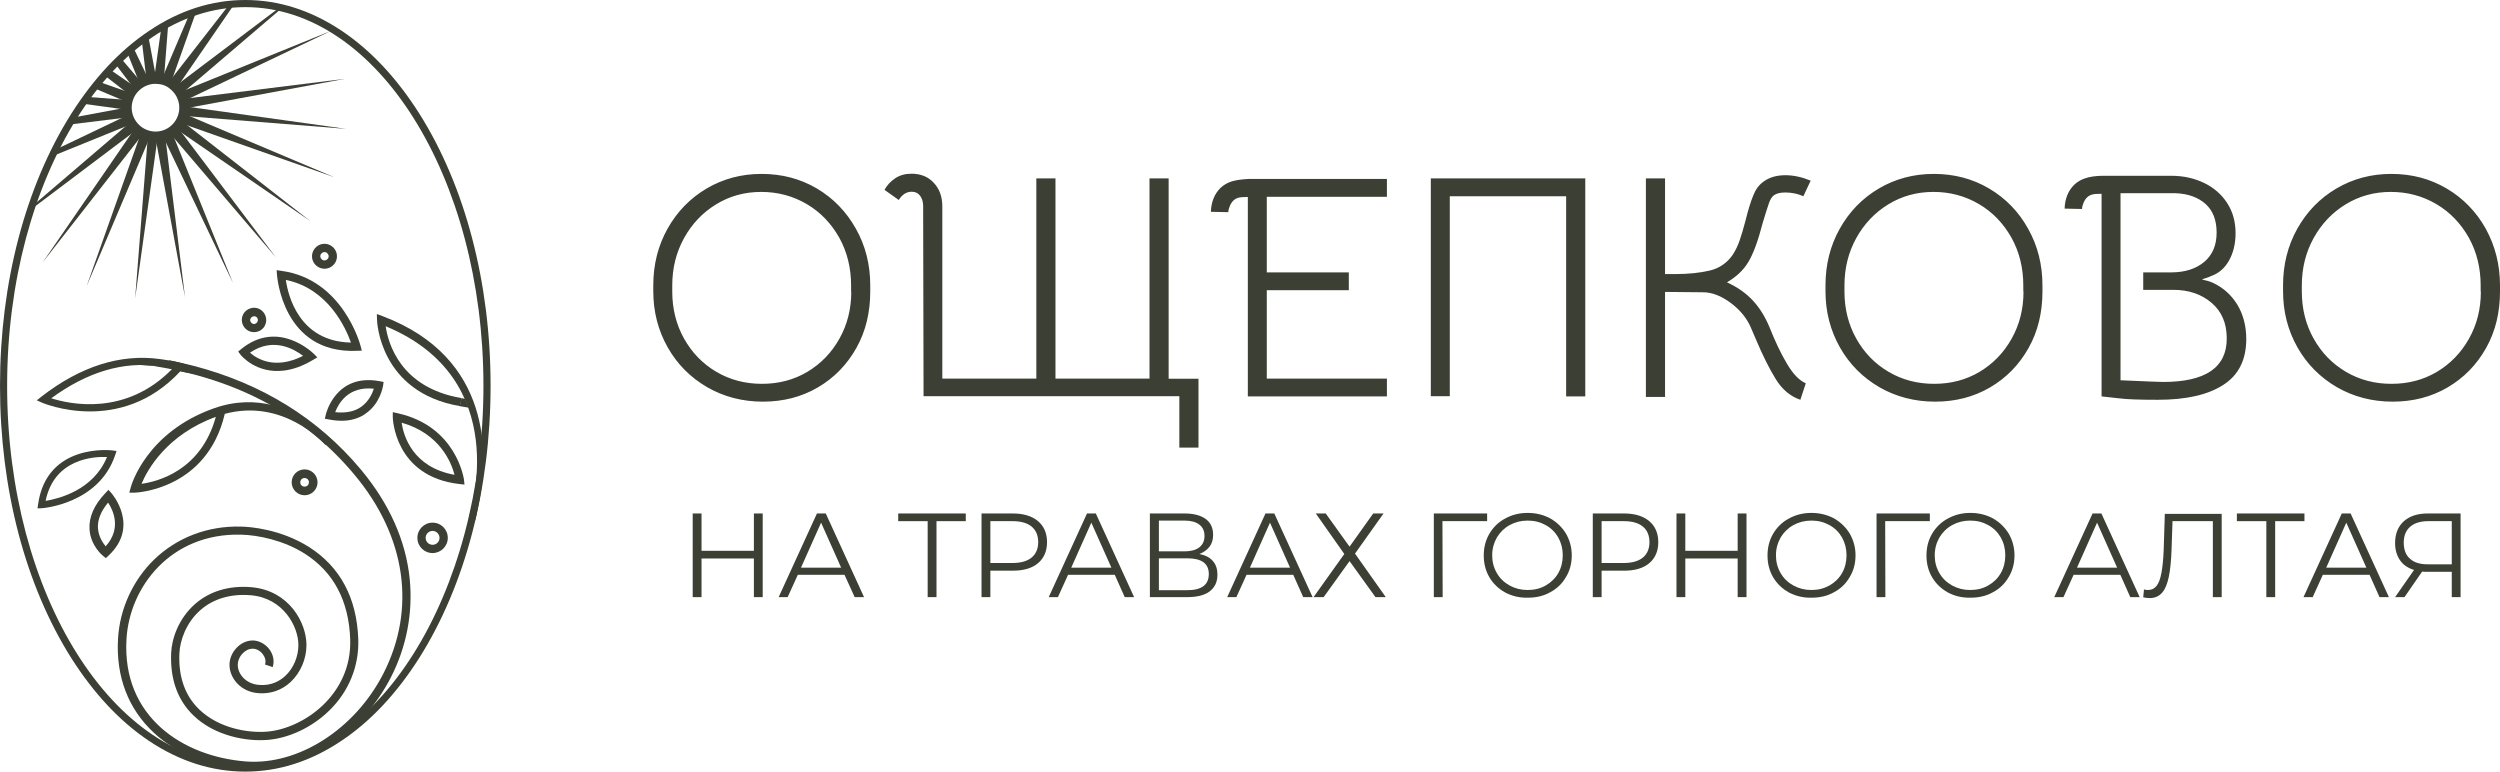 <?xml version="1.0" encoding="UTF-8"?> <svg xmlns="http://www.w3.org/2000/svg" width="162" height="50" viewBox="0 0 162 50" fill="none"><path d="M15.895 50C13.73 50 11.638 49.331 9.668 48.019C7.771 46.754 6.081 44.943 4.621 42.645C1.642 37.928 0 31.668 0 25.006C0 18.344 1.642 12.084 4.621 7.367C6.081 5.069 7.771 3.258 9.668 1.994C11.638 0.669 13.73 0 15.895 0C18.059 0 20.151 0.669 22.121 1.982C24.018 3.246 25.709 5.057 27.168 7.355C30.148 12.072 31.79 18.332 31.79 24.994C31.79 31.656 30.148 37.916 27.168 42.633C25.709 44.931 24.018 46.742 22.121 48.006C20.151 49.331 18.059 50 15.895 50ZM15.895 0.462C7.382 0.462 0.462 11.476 0.462 25.006C0.462 38.536 7.382 49.55 15.895 49.55C24.408 49.55 31.327 38.536 31.327 25.006C31.327 11.464 24.408 0.462 15.895 0.462Z" fill="#3B3F34"></path><path d="M16.442 49.903C16.247 49.903 16.065 49.891 15.883 49.878C13.548 49.708 11.444 48.857 9.972 47.484C8.306 45.94 7.503 43.837 7.649 41.381C7.759 39.46 8.61 37.6 9.984 36.263C11.468 34.829 13.463 34.063 15.627 34.123C16.199 34.136 18.181 34.282 20.03 35.449C22.048 36.737 23.119 38.743 23.216 41.417C23.277 43.156 22.608 44.809 21.331 46.049C20.224 47.131 18.728 47.836 17.33 47.946C15.992 48.055 13.925 47.702 12.538 46.365C11.505 45.368 11.018 44.007 11.091 42.317C11.127 41.393 11.565 40.08 12.648 39.132C13.596 38.305 14.861 37.928 16.296 38.05C18.753 38.269 19.859 40.372 19.859 41.794C19.859 42.706 19.47 43.593 18.838 44.189C18.266 44.724 17.537 44.979 16.758 44.919C15.579 44.834 14.91 43.946 14.873 43.156C14.849 42.742 15.019 42.305 15.323 41.989C15.603 41.685 15.968 41.515 16.345 41.503C16.758 41.49 17.196 41.721 17.464 42.086C17.719 42.439 17.792 42.852 17.67 43.229C17.172 43.059 17.67 43.229 17.172 43.059C17.245 42.852 17.196 42.621 17.038 42.402C16.868 42.171 16.6 42.025 16.357 42.037C16.126 42.037 15.895 42.159 15.712 42.353C15.506 42.572 15.396 42.864 15.408 43.132C15.433 43.691 15.931 44.323 16.807 44.384C17.61 44.444 18.157 44.104 18.485 43.8C19.02 43.302 19.336 42.548 19.336 41.794C19.336 40.603 18.363 38.755 16.26 38.573C14.97 38.463 13.839 38.792 13 39.521C12.04 40.36 11.663 41.527 11.626 42.329C11.553 43.861 11.991 45.089 12.915 45.976C14.18 47.192 16.065 47.508 17.293 47.411C19.628 47.228 22.814 45.04 22.693 41.43C22.608 38.938 21.623 37.078 19.762 35.886C18.388 35.011 16.722 34.671 15.627 34.646C11.067 34.525 8.391 38.038 8.197 41.405C7.893 46.462 11.869 49.028 15.943 49.343C19.324 49.599 22.985 47.265 24.833 43.666C26.986 39.472 26.317 34.768 22.973 30.768C19.762 26.915 15.372 24.556 9.887 23.705C11.127 23.535 10.872 23.341 10.994 23.353C11.115 23.365 12.015 23.572 12.538 23.705C16.977 24.86 20.625 27.121 23.386 30.428C25.222 32.628 26.293 35.011 26.548 37.503C26.767 39.691 26.353 41.904 25.32 43.91C24.383 45.733 22.948 47.326 21.282 48.395C19.701 49.38 18.059 49.903 16.442 49.903ZM8.744 23.426C8.343 23.426 11.042 23.438 10.629 23.45C8.464 23.523 9.279 23 9.279 23.353C9.279 23.45 8.099 23.268 8.16 23.328C8.464 23.608 7.808 23.414 8.209 23.377C8.257 23.377 8.622 23.365 8.659 23.353C10.726 23.183 7.929 23.584 8.501 23.535C9.072 23.486 9.948 23.426 8.744 23.426Z" fill="#3B3F34"></path><path d="M9.863 23.705L9.474 23.681L9.206 23.657H9.084L9.267 23.547L10.155 23.632L10.216 23.705" fill="#3B3F34"></path><path d="M30.099 31.4L29.759 31.364C25.551 30.878 25.453 27.085 25.453 27.048V26.708L25.782 26.781C29.588 27.632 30.05 31.024 30.063 31.06L30.099 31.4ZM26.025 27.389C26.147 28.228 26.73 30.282 29.454 30.768C29.248 29.978 28.506 28.094 26.025 27.389Z" fill="#3B3F34"></path><path d="M28.032 35.838C27.484 35.838 27.047 35.4 27.047 34.853C27.047 34.306 27.484 33.868 28.032 33.868C28.579 33.868 29.017 34.306 29.017 34.853C29.017 35.4 28.567 35.838 28.032 35.838ZM28.032 34.403C27.776 34.403 27.582 34.61 27.582 34.853C27.582 35.108 27.788 35.303 28.032 35.303C28.287 35.303 28.482 35.096 28.482 34.853C28.482 34.61 28.275 34.403 28.032 34.403Z" fill="#3B3F34"></path><path d="M23.131 27.097C22.608 27.291 22.012 27.316 21.319 27.182L21.051 27.134L21.112 26.866C21.112 26.842 21.744 24.167 24.602 24.702L24.858 24.751L24.821 25.006C24.809 25.055 24.639 26.149 23.702 26.793C23.532 26.927 23.337 27.024 23.131 27.097ZM21.72 26.708C22.401 26.781 22.96 26.672 23.398 26.368C23.897 26.015 24.128 25.492 24.225 25.188C22.559 25.006 21.927 26.161 21.72 26.708Z" fill="#3B3F34"></path><path d="M14.192 24.678C14.168 24.654 14.825 24.897 12.794 24.277C12.538 24.192 12.198 24.192 11.833 24.094C11.784 24.082 11.736 24.07 11.687 24.058C7.783 28.264 2.785 26.112 2.736 26.1L2.384 25.942L2.688 25.699C5.229 23.73 7.82 22.915 10.373 23.268C10.714 23.316 11.03 23.365 11.31 23.426C11.882 23.547 12.319 23.693 12.696 23.803C14.399 24.277 14.168 24.654 14.314 24.69L14.192 24.678ZM11.164 23.9C10.884 23.827 10.592 23.766 10.288 23.73C7.99 23.401 5.643 24.107 3.32 25.808C4.5 26.185 8.148 27 11.164 23.9Z" fill="#3B3F34"></path><path d="M30.792 33.722L30.367 33.577C30.488 33.2 33.273 24.568 24.991 21.14C25.149 22.234 25.94 25.128 29.904 25.796L29.819 26.319C24.578 25.432 24.432 20.788 24.432 20.739L24.42 20.35L24.785 20.484C31.972 23.195 31.595 29.613 31.072 32.397C30.914 33.2 30.804 33.71 30.792 33.722Z" fill="#3B3F34"></path><path d="M30.367 26.416L29.795 26.319L29.904 25.796L30.136 25.845L30.367 26.416Z" fill="#3B3F34"></path><path d="M23.447 22.721L23.119 22.733C18.303 22.939 17.962 17.882 17.95 17.834L17.926 17.506L18.254 17.554C22.231 18.101 23.35 22.356 23.362 22.405L23.447 22.721ZM18.522 18.138C18.668 19.171 19.397 22.137 22.741 22.198C22.413 21.274 21.27 18.697 18.522 18.138Z" fill="#3B3F34"></path><path d="M18.436 24.009C16.6 24.252 15.603 23.012 15.591 22.988L15.433 22.781L15.639 22.611C18.047 20.666 20.297 22.891 20.321 22.915L20.565 23.158L20.273 23.328C19.58 23.742 18.972 23.936 18.436 24.009ZM16.199 22.854C16.637 23.243 17.804 23.985 19.64 23.061C19.069 22.623 17.707 21.821 16.199 22.854Z" fill="#3B3F34"></path><path d="M21.136 17.408C20.698 17.469 20.285 17.153 20.224 16.715C20.163 16.278 20.48 15.864 20.917 15.804C21.355 15.743 21.769 16.059 21.829 16.497C21.89 16.946 21.574 17.347 21.136 17.408ZM20.99 16.338C20.844 16.363 20.735 16.497 20.759 16.642C20.784 16.788 20.917 16.898 21.063 16.873C21.209 16.849 21.319 16.715 21.294 16.569C21.27 16.424 21.136 16.314 20.99 16.338Z" fill="#3B3F34"></path><path d="M16.564 21.517C16.138 21.578 15.737 21.274 15.676 20.836C15.615 20.411 15.919 20.01 16.357 19.949C16.782 19.888 17.184 20.192 17.245 20.63C17.305 21.067 17.001 21.468 16.564 21.517ZM16.43 20.496C16.296 20.52 16.199 20.642 16.211 20.776C16.235 20.909 16.357 21.007 16.491 20.994C16.624 20.97 16.722 20.849 16.71 20.715C16.697 20.569 16.564 20.472 16.43 20.496Z" fill="#3B3F34"></path><path d="M21.088 28.835C20.978 28.702 18.351 25.772 14.521 26.83L14.569 26.805C13.414 31.753 8.793 31.923 8.744 31.923H8.379L8.476 31.571C8.513 31.425 9.498 27.997 13.876 26.453C16.685 25.468 18.947 26.55 20.261 27.462C20.394 27.547 20.467 27.693 20.577 27.778C21.112 28.191 21.452 28.471 21.452 28.483L21.088 28.835ZM13.985 27.012C10.787 28.179 9.547 30.452 9.17 31.352C10.215 31.206 13.025 30.501 13.985 27.012Z" fill="#3B3F34"></path><path d="M19.738 32.093C19.276 32.093 18.899 31.716 18.899 31.255C18.899 30.793 19.276 30.416 19.738 30.416C20.2 30.416 20.577 30.793 20.577 31.255C20.577 31.716 20.2 32.093 19.738 32.093ZM19.738 30.975C19.58 30.975 19.458 31.096 19.458 31.255C19.458 31.413 19.58 31.534 19.738 31.534C19.896 31.534 20.017 31.413 20.017 31.255C20.03 31.109 19.896 30.975 19.738 30.975Z" fill="#3B3F34"></path><path d="M2.432 32.944L2.469 32.677C3.028 28.689 7.236 29.176 7.285 29.188L7.552 29.224L7.467 29.48C6.409 32.665 2.748 32.932 2.712 32.932L2.432 32.944ZM6.932 29.613C6.068 29.577 3.515 29.723 2.955 32.458C3.77 32.324 6.056 31.777 6.932 29.613Z" fill="#3B3F34"></path><path d="M6.859 36.166L6.677 36.02C6.64 35.996 5.862 35.351 5.801 34.294C5.752 33.516 6.093 32.725 6.822 31.96L7.029 31.741L7.224 31.96C7.248 31.984 9.072 34.087 7.041 35.996L6.859 36.166ZM7.005 32.568C6.531 33.139 6.312 33.698 6.348 34.233C6.385 34.768 6.664 35.181 6.847 35.4C7.893 34.245 7.333 33.066 7.005 32.568Z" fill="#3B3F34"></path><path d="M10.094 9.093C9.644 9.093 9.206 8.947 8.829 8.68C8.379 8.339 8.075 7.853 7.99 7.282C7.905 6.723 8.051 6.163 8.379 5.714C8.72 5.264 9.206 4.96 9.778 4.875C10.337 4.79 10.896 4.936 11.346 5.264C11.796 5.604 12.1 6.09 12.186 6.662C12.356 7.817 11.553 8.899 10.398 9.069C10.301 9.093 10.191 9.093 10.094 9.093ZM10.094 5.434C10.021 5.434 9.936 5.434 9.863 5.446C9.449 5.507 9.097 5.726 8.841 6.054C8.598 6.382 8.489 6.796 8.549 7.197C8.61 7.61 8.829 7.963 9.157 8.218C9.486 8.461 9.899 8.57 10.301 8.51C11.14 8.388 11.723 7.598 11.602 6.759C11.541 6.346 11.322 5.993 10.994 5.738C10.751 5.531 10.422 5.434 10.094 5.434Z" fill="#3B3F34"></path><path d="M8.634 3.063L8.209 3.319L9.06 5.434L9.644 5.179L8.634 3.063Z" fill="#3B3F34"></path><path d="M11.14 8.57L10.556 8.826L15.104 18.356L11.14 8.57Z" fill="#3B3F34"></path><path d="M7.747 3.671L7.358 3.987L8.695 5.75L9.182 5.361L7.747 3.671Z" fill="#3B3F34"></path><path d="M11.517 8.254L11.018 8.643L17.877 16.679L11.517 8.254Z" fill="#3B3F34"></path><path d="M7.078 4.474L6.762 4.875L8.416 6.163L8.793 5.653L7.078 4.474Z" fill="#3B3F34"></path><path d="M11.784 7.841L11.407 8.352L20.115 14.333L11.784 7.841Z" fill="#3B3F34"></path><path d="M6.336 5.276L6.008 5.677L8.257 6.625L8.489 6.03L6.336 5.276Z" fill="#3B3F34"></path><path d="M11.942 7.379L11.711 7.975L21.671 11.488L11.942 7.379Z" fill="#3B3F34"></path><path d="M5.558 6.273L5.278 6.71L8.221 7.112L8.294 6.479L5.558 6.273Z" fill="#3B3F34"></path><path d="M11.979 6.893L11.906 7.513L22.438 8.352L11.979 6.893Z" fill="#3B3F34"></path><path d="M8.221 6.966L4.633 7.634L4.39 8.084L8.318 7.598L8.221 6.966Z" fill="#3B3F34"></path><path d="M11.882 6.407L11.979 7.027L22.364 5.106L11.882 6.407Z" fill="#3B3F34"></path><path d="M8.27 7.464L3.636 9.677L3.588 10.041L8.525 8.036L8.27 7.464Z" fill="#3B3F34"></path><path d="M11.675 5.969L11.93 6.54L21.465 1.994L11.675 5.969Z" fill="#3B3F34"></path><path d="M8.452 7.914L2.055 13.384L1.982 13.591L8.853 8.412L8.452 7.914Z" fill="#3B3F34"></path><path d="M18.145 0.462L11.346 5.592L11.748 6.09L18.254 0.535L18.145 0.462Z" fill="#3B3F34"></path><path d="M8.744 8.315L2.761 17.007L9.255 8.692L8.744 8.315Z" fill="#3B3F34"></path><path d="M14.885 0.255L10.945 5.312L11.456 5.689L15.177 0.28L14.885 0.255Z" fill="#3B3F34"></path><path d="M9.133 8.619L5.606 18.563L9.729 8.85L9.133 8.619Z" fill="#3B3F34"></path><path d="M12.319 0.814L10.471 5.154L11.067 5.385L12.709 0.766L12.319 0.814Z" fill="#3B3F34"></path><path d="M9.583 8.814L8.756 19.341L10.216 8.886L9.583 8.814Z" fill="#3B3F34"></path><path d="M10.471 1.653L9.984 5.118L10.617 5.191L10.896 1.617L10.471 1.653Z" fill="#3B3F34"></path><path d="M10.702 8.789L10.069 8.886L11.991 19.268L10.702 8.789Z" fill="#3B3F34"></path><path d="M9.607 2.322L9.182 2.577L9.498 5.215L10.13 5.118L9.607 2.322Z" fill="#3B3F34"></path><path d="M52.938 12.217C51.868 11.585 50.676 11.269 49.35 11.269C48.049 11.269 46.857 11.585 45.787 12.217C44.717 12.85 43.878 13.713 43.258 14.819C42.637 15.925 42.333 17.153 42.333 18.49V18.879C42.333 20.204 42.65 21.42 43.27 22.514C43.89 23.608 44.741 24.459 45.824 25.091C46.906 25.711 48.11 26.027 49.435 26.027C50.749 26.027 51.941 25.723 52.999 25.103C54.057 24.483 54.884 23.632 55.492 22.55C56.1 21.468 56.392 20.241 56.392 18.891V18.502C56.392 17.153 56.088 15.937 55.468 14.831C54.847 13.725 54.008 12.85 52.938 12.217ZM55.163 18.891C55.163 20.022 54.908 21.031 54.397 21.943C53.886 22.854 53.193 23.572 52.318 24.094C51.442 24.617 50.457 24.872 49.375 24.872C48.292 24.872 47.307 24.617 46.419 24.094C45.532 23.572 44.839 22.854 44.328 21.943C43.817 21.031 43.562 20.01 43.562 18.891V18.502C43.562 17.372 43.817 16.351 44.328 15.427C44.839 14.503 45.532 13.773 46.407 13.239C47.283 12.704 48.256 12.436 49.326 12.436C50.408 12.436 51.393 12.704 52.281 13.226C53.169 13.749 53.862 14.479 54.385 15.402C54.896 16.326 55.151 17.36 55.151 18.502V18.891H55.163ZM75.728 11.561H74.488V24.532H68.395V11.561H67.154V24.532H61.062V13.372C61.062 12.752 60.879 12.242 60.514 11.853C60.15 11.451 59.663 11.257 59.067 11.257C58.654 11.257 58.301 11.354 57.997 11.561C57.693 11.768 57.474 12.011 57.316 12.303L58.24 12.959C58.459 12.606 58.739 12.424 59.079 12.424C59.31 12.424 59.493 12.509 59.627 12.691C59.76 12.874 59.821 13.093 59.821 13.372V13.907L59.846 25.675H76.421V29.006H77.662V24.544H75.728V11.561ZM79.814 11.755C79.535 11.841 79.291 11.986 79.085 12.181C78.695 12.57 78.489 13.081 78.464 13.725L79.595 13.749C79.595 13.627 79.632 13.494 79.693 13.348C79.754 13.202 79.826 13.093 79.912 13.008C80.009 12.91 80.118 12.85 80.252 12.813C80.386 12.777 80.58 12.764 80.86 12.764V25.687H89.872V24.532H82.088V18.806H87.403V17.651H82.088V12.752H89.872V11.597H80.872C80.447 11.622 80.094 11.67 79.814 11.755ZM92.705 25.675H93.946V12.716H101.486V25.687H102.726V11.561H92.717V25.675H92.705ZM113.282 16.995C113.61 16.46 113.927 15.597 114.231 14.418C114.413 13.81 114.547 13.396 114.632 13.153C114.717 12.91 114.827 12.74 114.948 12.655C115.118 12.533 115.362 12.473 115.69 12.473C116.116 12.473 116.505 12.558 116.857 12.716L117.332 11.707C116.772 11.476 116.225 11.354 115.702 11.354C115.131 11.354 114.656 11.488 114.279 11.768C113.987 11.974 113.768 12.266 113.61 12.667C113.452 13.056 113.282 13.591 113.112 14.284C112.978 14.807 112.844 15.244 112.723 15.597C112.601 15.949 112.443 16.265 112.273 16.521C111.908 17.044 111.409 17.384 110.801 17.53C110.193 17.676 109.427 17.761 108.527 17.761H107.895V11.561H106.654V25.723H107.895V18.916L110.363 18.94C110.935 18.94 111.531 19.171 112.139 19.621C112.747 20.07 113.173 20.593 113.44 21.189L113.768 21.955C114.218 23.025 114.656 23.9 115.07 24.568C115.483 25.237 116.018 25.687 116.663 25.906L117.016 24.836C116.59 24.654 116.176 24.228 115.775 23.535C115.374 22.854 115.009 22.076 114.668 21.213C114.389 20.545 114.036 19.961 113.598 19.487C113.16 19.013 112.601 18.612 111.908 18.296C112.504 17.943 112.966 17.518 113.282 16.995ZM128.897 12.217C127.827 11.585 126.635 11.269 125.31 11.269C124.008 11.269 122.816 11.585 121.746 12.217C120.676 12.85 119.837 13.713 119.217 14.819C118.597 15.925 118.292 17.153 118.292 18.49V18.879C118.292 20.204 118.609 21.42 119.229 22.514C119.849 23.608 120.7 24.459 121.783 25.091C122.865 25.711 124.069 26.027 125.395 26.027C126.708 26.027 127.9 25.723 128.958 25.103C130.016 24.483 130.843 23.632 131.451 22.55C132.059 21.468 132.351 20.241 132.351 18.891V18.502C132.351 17.153 132.047 15.937 131.427 14.831C130.819 13.725 129.967 12.85 128.897 12.217ZM131.123 18.891C131.123 20.022 130.867 21.031 130.356 21.943C129.846 22.854 129.152 23.572 128.277 24.094C127.401 24.617 126.416 24.872 125.334 24.872C124.251 24.872 123.266 24.617 122.379 24.094C121.491 23.572 120.798 22.854 120.287 21.943C119.776 21.031 119.521 20.01 119.521 18.891V18.502C119.521 17.372 119.776 16.351 120.287 15.427C120.798 14.503 121.491 13.773 122.367 13.239C123.242 12.704 124.215 12.436 125.285 12.436C126.368 12.436 127.353 12.704 128.24 13.226C129.128 13.749 129.821 14.479 130.344 15.402C130.855 16.326 131.11 17.36 131.11 18.502V18.891H131.123ZM143.357 18.308C143.235 18.259 143.114 18.211 142.992 18.186C142.87 18.162 142.773 18.138 142.688 18.101C142.968 18.016 143.126 17.955 143.187 17.931C143.247 17.895 143.284 17.882 143.296 17.882C143.77 17.712 144.159 17.384 144.439 16.886C144.719 16.387 144.865 15.791 144.865 15.111C144.865 14.369 144.682 13.713 144.318 13.153C143.953 12.594 143.454 12.157 142.822 11.853C142.189 11.549 141.484 11.391 140.706 11.391H136.194C135.768 11.403 135.416 11.451 135.136 11.549C134.856 11.634 134.613 11.78 134.406 11.974C134.017 12.363 133.81 12.874 133.786 13.518L134.917 13.542C134.917 13.421 134.953 13.287 135.014 13.141C135.075 12.995 135.148 12.886 135.233 12.801C135.33 12.704 135.44 12.643 135.574 12.606C135.707 12.57 135.902 12.558 136.182 12.558V25.687L137.276 25.808C137.823 25.881 138.675 25.906 139.83 25.906C141.654 25.906 143.065 25.59 144.062 24.945C145.059 24.313 145.558 23.316 145.558 21.967C145.558 21.128 145.363 20.387 144.986 19.754C144.585 19.098 144.05 18.624 143.357 18.308ZM140.171 24.751L139.429 24.727L137.41 24.641V12.521H141.01C141.824 12.558 142.457 12.801 142.931 13.226C143.405 13.664 143.637 14.272 143.637 15.074C143.637 15.889 143.369 16.521 142.834 16.971C142.299 17.42 141.581 17.651 140.694 17.651H138.881V18.782H140.839C141.824 18.782 142.651 19.061 143.308 19.621C143.965 20.18 144.293 20.946 144.293 21.918C144.305 23.803 142.931 24.751 140.171 24.751ZM161.076 14.819C160.456 13.713 159.616 12.85 158.546 12.217C157.476 11.585 156.284 11.269 154.959 11.269C153.657 11.269 152.466 11.585 151.395 12.217C150.325 12.85 149.486 13.713 148.866 14.819C148.246 15.925 147.942 17.153 147.942 18.49V18.879C147.942 20.204 148.258 21.42 148.878 22.514C149.498 23.608 150.35 24.459 151.432 25.091C152.514 25.711 153.718 26.027 155.044 26.027C156.357 26.027 157.549 25.723 158.607 25.103C159.665 24.483 160.492 23.632 161.1 22.55C161.708 21.468 162 20.241 162 18.891V18.502C162 17.153 161.684 15.925 161.076 14.819ZM160.76 18.891C160.76 20.022 160.504 21.031 159.993 21.943C159.483 22.854 158.789 23.572 157.914 24.094C157.038 24.617 156.053 24.872 154.971 24.872C153.888 24.872 152.903 24.617 152.016 24.094C151.128 23.572 150.435 22.854 149.924 21.943C149.413 21.031 149.158 20.01 149.158 18.891V18.502C149.158 17.372 149.413 16.351 149.924 15.427C150.435 14.503 151.128 13.773 152.003 13.239C152.879 12.704 153.852 12.436 154.922 12.436C156.005 12.436 156.99 12.704 157.877 13.226C158.765 13.749 159.458 14.479 159.981 15.402C160.492 16.326 160.747 17.36 160.747 18.502V18.891H160.76Z" fill="#3B3F34"></path><path d="M49.423 33.273V38.694H48.852V36.19H45.459V38.694H44.887V33.273H45.459V35.692H48.852V33.273H49.423Z" fill="#3B3F34"></path><path d="M54.726 37.248H51.697L51.041 38.694H50.457L52.938 33.273H53.51L55.99 38.694H55.382L54.726 37.248ZM54.507 36.786L53.206 33.868L51.904 36.786H54.507Z" fill="#3B3F34"></path><path d="M62.594 33.771H60.685V38.694H60.113V33.771H58.204V33.273H62.582V33.771H62.594Z" fill="#3B3F34"></path><path d="M67.264 33.771C67.653 34.099 67.848 34.561 67.848 35.133C67.848 35.704 67.653 36.166 67.264 36.494C66.875 36.822 66.327 36.98 65.634 36.98H64.175V38.694H63.603V33.273H65.634C66.327 33.273 66.875 33.443 67.264 33.771ZM66.85 36.129C67.13 35.898 67.276 35.558 67.276 35.133C67.276 34.695 67.13 34.355 66.85 34.123C66.571 33.892 66.157 33.771 65.622 33.771H64.175V36.482H65.622C66.157 36.482 66.571 36.36 66.85 36.129Z" fill="#3B3F34"></path><path d="M72.238 37.248H69.21L68.553 38.694H67.957L70.438 33.273H71.01L73.49 38.694H72.882L72.238 37.248ZM72.019 36.786L70.718 33.868L69.416 36.786H72.019Z" fill="#3B3F34"></path><path d="M78.598 36.36C78.793 36.579 78.89 36.883 78.89 37.236C78.89 37.71 78.72 38.062 78.391 38.318C78.063 38.573 77.564 38.694 76.92 38.694H74.512V33.273H76.762C77.346 33.273 77.796 33.394 78.124 33.625C78.452 33.868 78.61 34.209 78.61 34.658C78.61 34.962 78.537 35.218 78.379 35.424C78.221 35.631 78.002 35.789 77.722 35.898C78.124 35.983 78.404 36.129 78.598 36.36ZM75.096 35.728H76.75C77.163 35.728 77.492 35.643 77.71 35.473C77.929 35.303 78.051 35.06 78.051 34.731C78.051 34.403 77.941 34.16 77.71 33.99C77.492 33.82 77.163 33.734 76.75 33.734H75.096V35.728ZM78.331 37.199C78.331 36.518 77.868 36.178 76.932 36.178H75.096V38.245H76.932C77.868 38.245 78.331 37.892 78.331 37.199Z" fill="#3B3F34"></path><path d="M83.803 37.248H80.775L80.118 38.694H79.522L82.003 33.273H82.575L85.056 38.694H84.448L83.803 37.248ZM83.596 36.786L82.295 33.868L80.994 36.786H83.596Z" fill="#3B3F34"></path><path d="M85.907 33.273L87.451 35.424L88.984 33.273H89.653L87.804 35.874L89.799 38.694H89.13L87.451 36.36L85.773 38.694H85.117L87.111 35.898L85.263 33.273H85.907Z" fill="#3B3F34"></path><path d="M96.366 33.771H93.471L93.484 38.694H92.912V33.273H96.366V33.771Z" fill="#3B3F34"></path><path d="M97.533 38.391C97.095 38.147 96.755 37.819 96.512 37.406C96.268 36.992 96.147 36.518 96.147 35.996C96.147 35.473 96.268 34.999 96.512 34.586C96.755 34.172 97.095 33.832 97.533 33.601C97.971 33.358 98.457 33.236 98.993 33.236C99.528 33.236 100.014 33.358 100.452 33.589C100.878 33.832 101.218 34.16 101.473 34.573C101.717 34.999 101.85 35.461 101.85 35.983C101.85 36.506 101.729 36.98 101.473 37.394C101.23 37.819 100.89 38.147 100.452 38.378C100.026 38.621 99.54 38.731 98.993 38.731C98.457 38.743 97.971 38.621 97.533 38.391ZM100.16 37.941C100.501 37.746 100.78 37.479 100.975 37.138C101.169 36.798 101.267 36.409 101.267 35.983C101.267 35.558 101.169 35.181 100.975 34.829C100.78 34.488 100.513 34.221 100.16 34.026C99.807 33.832 99.43 33.734 98.993 33.734C98.567 33.734 98.178 33.832 97.825 34.026C97.472 34.221 97.205 34.488 96.998 34.829C96.803 35.169 96.694 35.558 96.694 35.983C96.694 36.409 96.791 36.786 96.998 37.138C97.193 37.479 97.472 37.746 97.825 37.941C98.178 38.135 98.567 38.232 98.993 38.232C99.43 38.232 99.82 38.135 100.16 37.941Z" fill="#3B3F34"></path><path d="M106.873 33.771C107.262 34.099 107.457 34.561 107.457 35.133C107.457 35.704 107.262 36.166 106.873 36.494C106.484 36.822 105.937 36.98 105.243 36.98H103.784V38.694H103.213V33.273H105.243C105.937 33.273 106.484 33.443 106.873 33.771ZM106.46 36.129C106.739 35.898 106.885 35.558 106.885 35.133C106.885 34.695 106.739 34.355 106.46 34.123C106.18 33.892 105.766 33.771 105.231 33.771H103.784V36.482H105.231C105.766 36.482 106.18 36.36 106.46 36.129Z" fill="#3B3F34"></path><path d="M113.173 33.273V38.694H112.601V36.19H109.208V38.694H108.636V33.273H109.208V35.692H112.601V33.273H113.173Z" fill="#3B3F34"></path><path d="M115.921 38.391C115.483 38.147 115.143 37.819 114.899 37.406C114.656 36.992 114.535 36.518 114.535 35.996C114.535 35.473 114.656 34.999 114.899 34.586C115.143 34.172 115.483 33.832 115.921 33.601C116.359 33.358 116.845 33.236 117.38 33.236C117.915 33.236 118.402 33.358 118.84 33.589C119.265 33.832 119.606 34.16 119.861 34.573C120.104 34.999 120.238 35.461 120.238 35.983C120.238 36.506 120.117 36.98 119.861 37.394C119.618 37.819 119.278 38.147 118.84 38.378C118.414 38.621 117.928 38.731 117.38 38.731C116.845 38.743 116.359 38.621 115.921 38.391ZM118.548 37.941C118.888 37.746 119.168 37.479 119.363 37.138C119.557 36.798 119.655 36.409 119.655 35.983C119.655 35.558 119.557 35.181 119.363 34.829C119.168 34.488 118.901 34.221 118.548 34.026C118.195 33.832 117.818 33.734 117.38 33.734C116.955 33.734 116.566 33.832 116.213 34.026C115.86 34.221 115.593 34.488 115.386 34.829C115.191 35.169 115.082 35.558 115.082 35.983C115.082 36.409 115.179 36.786 115.386 37.138C115.581 37.479 115.86 37.746 116.213 37.941C116.566 38.135 116.955 38.232 117.38 38.232C117.818 38.232 118.195 38.135 118.548 37.941Z" fill="#3B3F34"></path><path d="M125.054 33.771H122.16L122.172 38.694H121.6V33.273H125.054V33.771Z" fill="#3B3F34"></path><path d="M126.222 38.391C125.784 38.147 125.443 37.819 125.2 37.406C124.957 36.992 124.835 36.518 124.835 35.996C124.835 35.473 124.957 34.999 125.2 34.586C125.443 34.172 125.784 33.832 126.222 33.601C126.659 33.358 127.146 33.236 127.681 33.236C128.216 33.236 128.703 33.358 129.14 33.589C129.566 33.832 129.906 34.16 130.162 34.573C130.405 34.999 130.539 35.461 130.539 35.983C130.539 36.506 130.417 36.98 130.162 37.394C129.919 37.819 129.578 38.147 129.14 38.378C128.715 38.621 128.228 38.731 127.681 38.731C127.146 38.743 126.647 38.621 126.222 38.391ZM128.836 37.941C129.177 37.746 129.456 37.479 129.651 37.138C129.846 36.798 129.943 36.409 129.943 35.983C129.943 35.558 129.846 35.181 129.651 34.829C129.456 34.488 129.189 34.221 128.836 34.026C128.484 33.832 128.107 33.734 127.669 33.734C127.243 33.734 126.854 33.832 126.501 34.026C126.149 34.221 125.881 34.488 125.674 34.829C125.48 35.169 125.37 35.558 125.37 35.983C125.37 36.409 125.468 36.786 125.674 37.138C125.869 37.479 126.149 37.746 126.501 37.941C126.854 38.135 127.243 38.232 127.669 38.232C128.107 38.232 128.496 38.135 128.836 37.941Z" fill="#3B3F34"></path><path d="M137.398 37.248H134.37L133.713 38.694H133.117L135.598 33.273H136.17L138.65 38.694H138.042L137.398 37.248ZM137.191 36.786L135.89 33.868L134.589 36.786H137.191Z" fill="#3B3F34"></path><path d="M143.965 33.273V38.694H143.393V33.771H140.779L140.718 35.582C140.693 36.336 140.633 36.932 140.535 37.394C140.438 37.856 140.292 38.196 140.098 38.415C139.903 38.634 139.635 38.755 139.319 38.755C139.185 38.755 139.04 38.743 138.881 38.706L138.93 38.196C139.015 38.22 139.1 38.232 139.186 38.232C139.417 38.232 139.599 38.147 139.745 37.965C139.891 37.783 139.988 37.503 140.061 37.126C140.134 36.749 140.183 36.239 140.207 35.619L140.28 33.297H143.965V33.273Z" fill="#3B3F34"></path><path d="M149.34 33.771H147.431V38.694H146.859V33.771H144.95V33.273H149.328V33.771H149.34Z" fill="#3B3F34"></path><path d="M153.548 37.248H150.52L149.863 38.694H149.267L151.748 33.273H152.32L154.801 38.694H154.192L153.548 37.248ZM153.341 36.786L152.04 33.868L150.739 36.786H153.341Z" fill="#3B3F34"></path><path d="M159.446 33.273V38.694H158.875V37.053H157.257C157.184 37.053 157.087 37.053 156.953 37.041L155.81 38.694H155.202L156.43 36.932C156.029 36.81 155.725 36.603 155.518 36.3C155.311 35.996 155.202 35.631 155.202 35.193C155.202 34.586 155.396 34.111 155.773 33.771C156.163 33.431 156.673 33.273 157.33 33.273H159.446ZM156.163 36.202C156.418 36.445 156.807 36.567 157.306 36.567H158.875V33.771H157.354C156.844 33.771 156.454 33.892 156.175 34.136C155.895 34.379 155.761 34.731 155.761 35.181C155.773 35.631 155.895 35.971 156.163 36.202Z" fill="#3B3F34"></path></svg> 